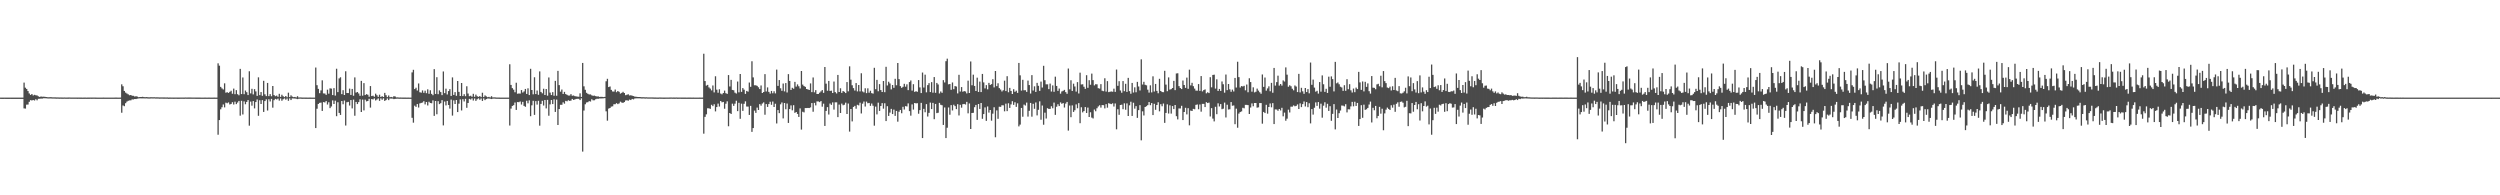 <?xml version="1.0" encoding="UTF-8"?>
<svg xmlns="http://www.w3.org/2000/svg" width="1920" height="150">
  <path d="M0 74.953h1v1.000H0zM1 74.964h1v1.000H1zM2 74.965h1v1.000H2zM3 74.955h1v1.000H3zM4 74.964h1v1.000H4zM5 74.962h1v1.000H5zM6 74.960h1v1.000H6zM7 74.956h1v1.000H7zM8 74.958h1v1.000H8zM9 74.962h1v1.000H9zM10 74.961h1v1.000H10zM11 74.963h1v1.000H11zM12 74.960h1v1.000H12zM13 74.962h1v1.000H13zM14 74.957h1v1.000H14zM15 74.961h1v1.000H15zM16 74.964h1v1.000H16zM17 74.964h1v1.000H17zM18 63.416h1v19.858H18zM19 67.349h1v16.046H19zM20 68.308h1v12.101H20zM21 69.927h1v10.361H21zM22 71.762h1v6.411H22zM23 72.920h1v3.971H23zM24 72.191h1v4.970H24zM25 73.318h1v3.504H25zM26 72.814h1v4.376H26zM27 73.143h1v3.093H27zM28 73.339h1v3.696H28zM29 73.981h1v1.894H29zM30 74.452h1v1.397H30zM31 74.067h1v1.654H31zM32 74.304h1v1.446H32zM33 74.231h1v1.244H33zM34 74.345h1v1.137H34zM35 74.475h1v1.045H35zM36 74.639h1v1.000H36zM37 74.677h1v1.000H37zM38 74.620h1v1.000H38zM39 74.674h1v1.000H39zM40 74.732h1v1.000H40zM41 74.739h1v1.000H41zM42 74.764h1v1.000H42zM43 74.811h1v1.000H43zM44 74.791h1v1.000H44zM45 74.857h1v1.000H45zM46 74.848h1v1.000H46zM47 74.868h1v1.000H47zM48 74.891h1v1.000H48zM49 74.852h1v1.000H49zM50 74.891h1v1.000H50zM51 74.879h1v1.000H51zM52 74.867h1v1.000H52zM53 74.841h1v1.000H53zM54 74.879h1v1.000H54zM55 74.896h1v1.000H55zM56 74.900h1v1.000H56zM57 74.888h1v1.000H57zM58 74.893h1v1.000H58zM59 74.915h1v1.000H59zM60 74.903h1v1.000H60zM61 74.915h1v1.000H61zM62 74.914h1v1.000H62zM63 74.935h1v1.000H63zM64 74.910h1v1.000H64zM65 74.905h1v1.000H65zM66 74.940h1v1.000H66zM67 74.912h1v1.000H67zM68 74.915h1v1.000H68zM69 74.901h1v1.000H69zM70 74.921h1v1.000H70zM71 74.900h1v1.000H71zM72 74.899h1v1.000H72zM73 74.932h1v1.000H73zM74 74.935h1v1.000H74zM75 74.939h1v1.000H75zM76 74.933h1v1.000H76zM77 74.945h1v1.000H77zM78 74.946h1v1.000H78zM79 74.927h1v1.000H79zM80 74.937h1v1.000H80zM81 74.944h1v1.000H81zM82 74.940h1v1.000H82zM83 74.937h1v1.000H83zM84 74.941h1v1.000H84zM85 74.933h1v1.000H85zM86 74.937h1v1.000H86zM87 74.938h1v1.000H87zM88 74.929h1v1.000H88zM89 74.927h1v1.000H89zM90 74.938h1v1.000H90zM91 74.935h1v1.000H91zM92 74.928h1v1.000H92zM93 64.780h1v21.806H93zM94 66.240h1v14.735H94zM95 69.853h1v11.725H95zM96 71.106h1v8.165H96zM97 71.844h1v6.175H97zM98 72.457h1v4.940H98zM99 73.175h1v3.948H99zM100 72.937h1v4.110H100zM101 73.531h1v2.806H101zM102 73.557h1v2.813H102zM103 74.162h1v1.888H103zM104 73.883h1v2.189H104zM105 74.212h1v1.570H105zM106 74.635h1v1.000H106zM107 74.506h1v1.000H107zM108 74.492h1v1.091H108zM109 74.329h1v1.250H109zM110 74.567h1v1.000H110zM111 74.643h1v1.000H111zM112 74.559h1v1.000H112zM113 74.672h1v1.000H113zM114 74.737h1v1.000H114zM115 74.651h1v1.000H115zM116 74.639h1v1.000H116zM117 74.677h1v1.000H117zM118 74.631h1v1.000H118zM119 74.727h1v1.000H119zM120 74.718h1v1.000H120zM121 74.733h1v1.000H121zM122 74.811h1v1.000H122zM123 74.781h1v1.000H123zM124 74.796h1v1.000H124zM125 74.825h1v1.000H125zM126 74.803h1v1.000H126zM127 74.841h1v1.000H127zM128 74.814h1v1.000H128zM129 74.913h1v1.000H129zM130 74.878h1v1.000H130zM131 74.880h1v1.000H131zM132 74.903h1v1.000H132zM133 74.907h1v1.000H133zM134 74.897h1v1.000H134zM135 74.902h1v1.000H135zM136 74.916h1v1.000H136zM137 74.924h1v1.000H137zM138 74.882h1v1.000H138zM139 74.893h1v1.000H139zM140 74.902h1v1.000H140zM141 74.905h1v1.000H141zM142 74.846h1v1.000H142zM143 74.888h1v1.000H143zM144 74.871h1v1.000H144zM145 74.874h1v1.000H145zM146 74.858h1v1.000H146zM147 74.889h1v1.000H147zM148 74.903h1v1.000H148zM149 74.886h1v1.000H149zM150 74.909h1v1.000H150zM151 74.928h1v1.000H151zM152 74.921h1v1.000H152zM153 74.912h1v1.000H153zM154 74.933h1v1.000H154zM155 74.940h1v1.000H155zM156 74.934h1v1.000H156zM157 74.916h1v1.000H157zM158 74.949h1v1.000H158zM159 74.934h1v1.000H159zM160 74.929h1v1.000H160zM161 74.938h1v1.000H161zM162 74.939h1v1.000H162zM163 74.944h1v1.000H163zM164 74.932h1v1.000H164zM165 74.942h1v1.000H165zM166 74.941h1v1.000H166zM167 48.630h1v54.857H167zM168 50.421h1v41.790H168zM169 66.690h1v17.299H169zM170 67.886h1v14.482H170zM171 68.688h1v11.553H171zM172 63.995h1v18.484H172zM173 71.173h1v7.665H173zM174 70.828h1v8.463H174zM175 71.356h1v7.304H175zM176 70.517h1v9.711H176zM177 69.699h1v10.137H177zM178 71.979h1v6.529H178zM179 68.068h1v12.211H179zM180 72.364h1v5.740H180zM181 69.217h1v10.751H181zM182 72.362h1v6.361H182zM183 73.184h1v4.351H183zM184 52.868h1v35.965H184zM185 72.240h1v5.150H185zM186 59.507h1v28.402H186zM187 72.370h1v5.516H187zM188 69.554h1v10.514H188zM189 70.816h1v7.485H189zM190 73.005h1v3.847H190zM191 54.709h1v41.806H191zM192 71.707h1v6.327H192zM193 68.183h1v12.959H193zM194 72.519h1v5.076H194zM195 68.443h1v14.809H195zM196 70.192h1v8.213H196zM197 73.617h1v2.796H197zM198 59.368h1v29.582H198zM199 73.065h1v3.947H199zM200 70.687h1v9.182H200zM201 73.556h1v3.328H201zM202 62.071h1v23.916H202zM203 72.424h1v5.185H203zM204 73.811h1v2.460H204zM205 63.714h1v21.150H205zM206 73.818h1v2.416H206zM207 72.312h1v5.634H207zM208 73.956h1v1.974H208zM209 66.045h1v16.630H209zM210 73.034h1v3.942H210zM211 73.877h1v2.054H211zM212 73.441h1v2.964H212zM213 74.353h1v1.353H213zM214 72.031h1v5.225H214zM215 74.407h1v1.213H215zM216 72.768h1v4.591H216zM217 73.955h1v2.268H217zM218 74.576h1v1.000H218zM219 73.736h1v2.809H219zM220 74.692h1v1.000H220zM221 71.156h1v6.273H221zM222 74.532h1v1.031H222zM223 73.196h1v3.644H223zM224 74.209h1v1.381H224zM225 74.623h1v1.000H225zM226 74.451h1v1.249H226zM227 74.823h1v1.000H227zM228 73.891h1v2.241H228zM229 74.828h1v1.000H229zM230 74.797h1v1.000H230zM231 74.861h1v1.000H231zM232 74.907h1v1.000H232zM233 74.880h1v1.000H233zM234 74.921h1v1.000H234zM235 74.922h1v1.000H235zM236 74.933h1v1.000H236zM237 74.925h1v1.000H237zM238 74.909h1v1.000H238zM239 74.935h1v1.000H239zM240 74.939h1v1.000H240zM241 74.940h1v1.000H241zM242 51.870h1v46.503H242zM243 65.424h1v18.067H243zM244 68.270h1v11.549H244zM245 71.568h1v7.409H245zM246 69.433h1v9.341H246zM247 61.683h1v23.504H247zM248 71.752h1v6.628H248zM249 71.817h1v6.870H249zM250 72.874h1v4.769H250zM251 68.866h1v11.419H251zM252 71.914h1v6.611H252zM253 67.850h1v15.194H253zM254 68.057h1v13.702H254zM255 73.012h1v4.101H255zM256 67.684h1v12.193H256zM257 73.401h1v3.911H257zM258 52.782h1v36.451H258zM259 70.766h1v7.770H259zM260 60.228h1v26.504H260zM261 59.350h1v28.923H261zM262 72.307h1v5.286H262zM263 69.256h1v10.799H263zM264 72.966h1v4.246H264zM265 54.713h1v41.708H265zM266 71.400h1v7.119H266zM267 71.492h1v6.748H267zM268 68.066h1v12.987H268zM269 72.884h1v3.967H269zM270 68.323h1v14.952H270zM271 73.502h1v2.985H271zM272 59.457h1v29.446H272zM273 71.100h1v7.201H273zM274 70.680h1v9.247H274zM275 71.766h1v6.678H275zM276 73.587h1v2.694H276zM277 62.116h1v23.902H277zM278 73.477h1v3.001H278zM279 63.862h1v20.917H279zM280 73.021h1v3.508H280zM281 72.306h1v5.565H281zM282 72.738h1v4.816H282zM283 74.279h1v1.593H283zM284 66.088h1v16.552H284zM285 73.774h1v2.301H285zM286 73.465h1v2.908H286zM287 74.288h1v1.281H287zM288 71.960h1v5.186H288zM289 73.179h1v3.284H289zM290 74.414h1v1.179H290zM291 72.705h1v4.741H291zM292 74.426h1v1.158H292zM293 73.863h1v2.744H293zM294 74.510h1v1.000H294zM295 71.301h1v6.208H295zM296 73.131h1v3.729H296zM297 74.619h1v1.000H297zM298 73.336h1v3.551H298zM299 74.649h1v1.000H299zM300 74.444h1v1.267H300zM301 74.748h1v1.000H301zM302 73.874h1v2.282H302zM303 74.076h1v1.873H303zM304 74.826h1v1.000H304zM305 74.757h1v1.000H305zM306 74.889h1v1.000H306zM307 74.870h1v1.000H307zM308 74.900h1v1.000H308zM309 74.915h1v1.000H309zM310 74.921h1v1.000H310zM311 74.930h1v1.000H311zM312 74.933h1v1.000H312zM313 74.932h1v1.000H313zM314 74.943h1v1.000H314zM315 74.945h1v1.000H315zM316 55.588h1v34.907H316zM317 53.619h1v40.569H317zM318 68.403h1v12.736H318zM319 67.361h1v14.690H319zM320 69.524h1v10.395H320zM321 64.108h1v18.493H321zM322 70.872h1v8.559H322zM323 71.186h1v7.879H323zM324 69.443h1v9.311H324zM325 71.285h1v6.442H325zM326 69.657h1v10.502H326zM327 71.557h1v6.764H327zM328 68.609h1v12.402H328zM329 72.018h1v6.118H329zM330 69.349h1v9.768H330zM331 72.080h1v7.203H331zM332 73.129h1v3.995H332zM333 53.119h1v35.874H333zM334 72.163h1v5.427H334zM335 59.297h1v28.442H335zM336 72.344h1v5.368H336zM337 69.451h1v10.513H337zM338 70.690h1v8.589H338zM339 73.084h1v3.840H339zM340 54.878h1v41.447H340zM341 71.503h1v6.471H341zM342 68.080h1v12.875H342zM343 72.543h1v4.974H343zM344 69.922h1v10.695H344zM345 68.448h1v14.973H345zM346 73.669h1v2.828H346zM347 59.432h1v29.373H347zM348 72.917h1v4.177H348zM349 70.752h1v9.138H349zM350 73.587h1v3.188H350zM351 62.211h1v23.862H351zM352 70.534h1v9.098H352zM353 73.717h1v2.635H353zM354 63.728h1v21.121H354zM355 73.759h1v2.427H355zM356 72.347h1v5.585H356zM357 73.890h1v1.986H357zM358 66.228h1v16.550H358zM359 71.839h1v7.241H359zM360 73.882h1v2.033H360zM361 73.528h1v2.940H361zM362 74.306h1v1.275H362zM363 72.015h1v5.204H363zM364 74.352h1v1.294H364zM365 72.636h1v4.853H365zM366 73.929h1v2.321H366zM367 74.382h1v1.118H367zM368 73.762h1v2.821H368zM369 74.610h1v1.000H369zM370 71.243h1v6.250H370zM371 74.542h1v1.031H371zM372 73.283h1v3.636H372zM373 74.037h1v2.027H373zM374 74.666h1v1.000H374zM375 74.400h1v1.293H375zM376 74.822h1v1.000H376zM377 73.861h1v2.238H377zM378 74.798h1v1.000H378zM379 74.742h1v1.000H379zM380 74.820h1v1.000H380zM381 74.891h1v1.000H381zM382 74.894h1v1.000H382zM383 74.920h1v1.000H383zM384 74.938h1v1.000H384zM385 74.942h1v1.000H385zM386 74.937h1v1.000H386zM387 74.944h1v1.000H387zM388 74.935h1v1.000H388zM389 74.934h1v1.000H389zM390 74.940h1v1.000H390zM391 49.375h1v47.045H391zM392 65.242h1v18.179H392zM393 67.675h1v13.680H393zM394 68.851h1v11.947H394zM395 70.876h1v7.881H395zM396 63.531h1v20.895H396zM397 71.972h1v6.406H397zM398 71.802h1v6.680H398zM399 71.873h1v6.046H399zM400 69.177h1v11.096H400zM401 71.086h1v7.137H401zM402 70.213h1v11.119H402zM403 68.288h1v13.743H403zM404 72.148h1v5.209H404zM405 67.853h1v11.523H405zM406 73.013h1v4.024H406zM407 52.842h1v36.376H407zM408 69.099h1v11.813H408zM409 72.444h1v4.948H409zM410 59.348h1v28.864H410zM411 72.245h1v5.412H411zM412 69.524h1v10.785H412zM413 72.820h1v4.571H413zM414 54.853h1v41.683H414zM415 70.583h1v9.240H415zM416 71.674h1v5.739H416zM417 68.130h1v12.923H417zM418 72.957h1v3.866H418zM419 68.352h1v14.894H419zM420 73.479h1v3.210H420zM421 59.470h1v29.402H421zM422 71.138h1v9.049H422zM423 73.024h1v3.786H423zM424 70.756h1v9.175H424zM425 73.508h1v2.793H425zM426 62.084h1v23.900H426zM427 73.508h1v2.981H427zM428 54.450h1v41.543H428zM429 65.404h1v18.367H429zM430 70.383h1v10.109H430zM431 68.776h1v11.695H431zM432 72.154h1v6.463H432zM433 70.566h1v9.054H433zM434 72.263h1v5.221H434zM435 72.830h1v5.015H435zM436 73.370h1v3.637H436zM437 73.356h1v4.088H437zM438 72.297h1v4.984H438zM439 73.533h1v2.435H439zM440 73.334h1v3.401H440zM441 73.839h1v2.552H441zM442 74.020h1v1.983H442zM443 74.195h1v1.663H443zM444 74.294h1v1.568H444zM445 71.670h1v5.184H445zM446 74.449h1v1.090H446zM447 48.328h1v68.125H447zM448 66.307h1v18.588H448zM449 68.983h1v11.114H449zM450 71.270h1v7.403H450zM451 72.029h1v6.475H451zM452 72.560h1v5.088H452zM453 72.486h1v5.498H453zM454 73.202h1v3.057H454zM455 73.581h1v3.470H455zM456 73.411h1v3.577H456zM457 73.833h1v2.427H457zM458 74.069h1v1.780H458zM459 74.051h1v1.829H459zM460 74.424h1v1.178H460zM461 74.346h1v1.271H461zM462 74.414h1v1.153H462zM463 74.539h1v1.000H463zM464 74.376h1v1.006H464zM465 62.406h1v23.099H465zM466 60.507h1v32.153H466zM467 66.844h1v16.543H467zM468 66.405h1v16.562H468zM469 69.001h1v12.874H469zM470 70.245h1v11.440H470zM471 70.331h1v9.753H471zM472 68.738h1v11.273H472zM473 70.818h1v8.392H473zM474 69.893h1v10.086H474zM475 70.511h1v8.881H475zM476 71.872h1v6.225H476zM477 71.299h1v7.444H477zM478 70.483h1v8.580H478zM479 71.399h1v6.979H479zM480 73.119h1v4.020H480zM481 72.759h1v4.248H481zM482 72.421h1v4.932H482zM483 73.330h1v3.186H483zM484 73.160h1v3.691H484zM485 73.467h1v2.499H485zM486 73.770h1v2.593H486zM487 74.211h1v1.469H487zM488 74.273h1v1.256H488zM489 74.440h1v1.105H489zM490 74.508h1v1.000H490zM491 74.512h1v1.000H491zM492 74.663h1v1.000H492zM493 74.650h1v1.000H493zM494 74.631h1v1.000H494zM495 74.760h1v1.000H495zM496 74.687h1v1.000H496zM497 74.788h1v1.000H497zM498 74.780h1v1.000H498zM499 74.793h1v1.000H499zM500 74.797h1v1.000H500zM501 74.827h1v1.000H501zM502 74.866h1v1.000H502zM503 74.867h1v1.000H503zM504 74.898h1v1.000H504zM505 74.923h1v1.000H505zM506 74.853h1v1.000H506zM507 74.874h1v1.000H507zM508 74.881h1v1.000H508zM509 74.910h1v1.000H509zM510 74.914h1v1.000H510zM511 74.879h1v1.000H511zM512 74.891h1v1.000H512zM513 74.897h1v1.000H513zM514 74.867h1v1.000H514zM515 74.846h1v1.000H515zM516 74.887h1v1.000H516zM517 74.861h1v1.000H517zM518 74.905h1v1.000H518zM519 74.846h1v1.000H519zM520 74.914h1v1.000H520zM521 74.895h1v1.000H521zM522 74.904h1v1.000H522zM523 74.917h1v1.000H523zM524 74.908h1v1.000H524zM525 74.927h1v1.000H525zM526 74.917h1v1.000H526zM527 74.936h1v1.000H527zM528 74.923h1v1.000H528zM529 74.925h1v1.000H529zM530 74.925h1v1.000H530zM531 74.939h1v1.000H531zM532 74.914h1v1.000H532zM533 74.934h1v1.000H533zM534 74.934h1v1.000H534zM535 74.943h1v1.000H535zM536 74.947h1v1.000H536zM537 74.930h1v1.000H537zM538 74.949h1v1.000H538zM539 74.932h1v1.000H539zM540 41.271h1v61.383H540zM541 62.269h1v27.461H541zM542 65.767h1v22.028H542zM543 65.182h1v17.959H543zM544 67.125h1v16.065H544zM545 68.038h1v15.548H545zM546 69.416h1v11.047H546zM547 65.644h1v15.864H547zM548 70.961h1v9.097H548zM549 58.568h1v26.971H549zM550 68.882h1v13.340H550zM551 71.241h1v8.345H551zM552 68.571h1v13.224H552zM553 71.836h1v5.718H553zM554 72.471h1v6.108H554zM555 71.445h1v6.824H555zM556 69.577h1v13.931H556zM557 71.555h1v8.119H557zM558 72.100h1v5.717H558zM559 57.654h1v39.325H559zM560 66.425h1v20.381H560zM561 61.337h1v26.211H561zM562 69.073h1v10.565H562zM563 69.313h1v12.004H563zM564 71.155h1v8.481H564zM565 71.836h1v5.525H565zM566 62.643h1v22.714H566zM567 70.910h1v8.030H567zM568 56.819h1v34.409H568zM569 70.569h1v9.037H569zM570 67.629h1v17.506H570zM571 68.859h1v10.870H571zM572 72.095h1v5.703H572zM573 69.815h1v12.003H573zM574 70.416h1v11.456H574zM575 63.383h1v24.883H575zM576 66.678h1v14.604H576zM577 47.034h1v54.216H577zM578 59.447h1v38.897H578zM579 65.493h1v19.454H579zM580 65.507h1v21.164H580zM581 65.940h1v16.681H581zM582 67.005h1v17.472H582zM583 68.398h1v11.596H583zM584 65.662h1v15.511H584zM585 71.425h1v8.073H585zM586 70.659h1v8.005H586zM587 56.911h1v31.191H587zM588 70.240h1v9.677H588zM589 67.135h1v14.998H589zM590 70.550h1v9.382H590zM591 71.886h1v6.244H591zM592 69.861h1v10.649H592zM593 71.637h1v6.361H593zM594 70.092h1v12.076H594zM595 71.732h1v7.942H595zM596 53.456h1v41.363H596zM597 65.935h1v18.596H597zM598 61.499h1v25.412H598zM599 67.802h1v12.307H599zM600 69.729h1v8.987H600zM601 64.150h1v26.776H601zM602 70.189h1v8.921H602zM603 63.787h1v20.154H603zM604 70.992h1v8.508H604zM605 56.919h1v37.472H605zM606 62.180h1v21.597H606zM607 69.077h1v11.857H607zM608 67.441h1v17.300H608zM609 68.135h1v12.667H609zM610 62.884h1v23.812H610zM611 66.529h1v19.471H611zM612 64.830h1v22.654H612zM613 66.231h1v23.563H613zM614 67.928h1v15.324H614zM615 54.528h1v45.010H615zM616 64.989h1v20.829H616zM617 66.114h1v20.225H617zM618 66.733h1v16.247H618zM619 68.335h1v14.653H619zM620 68.667h1v14.219H620zM621 69.112h1v13.896H621zM622 64.046h1v18.417H622zM623 70.779h1v8.353H623zM624 59.508h1v26.291H624zM625 70.915h1v8.074H625zM626 69.228h1v11.720H626zM627 72.189h1v5.705H627zM628 72.134h1v5.797H628zM629 71.190h1v7.247H629zM630 70.199h1v7.417H630zM631 69.195h1v12.721H631zM632 71.317h1v8.316H632zM633 51.455h1v45.260H633zM634 64.259h1v20.943H634zM635 69.692h1v12.589H635zM636 62.173h1v25.780H636zM637 69.836h1v9.651H637zM638 69.648h1v10.901H638zM639 71.434h1v7.196H639zM640 62.643h1v21.555H640zM641 70.751h1v7.828H641zM642 71.779h1v6.816H642zM643 57.527h1v32.413H643zM644 70.639h1v9.705H644zM645 67.785h1v18.995H645zM646 71.345h1v8.219H646zM647 69.863h1v10.963H647zM648 70.524h1v9.921H648zM649 71.468h1v7.391H649zM650 63.019h1v24.521H650zM651 70.165h1v9.334H651zM652 50.966h1v50.099H652zM653 61.165h1v22.572H653zM654 65.497h1v27.715H654zM655 67.671h1v14.448H655zM656 69.523h1v11.785H656zM657 63.809h1v19.708H657zM658 70.194h1v10.313H658zM659 65.282h1v15.676H659zM660 70.178h1v8.668H660zM661 56.270h1v30.861H661zM662 70.221h1v9.419H662zM663 70.976h1v6.990H663zM664 67.764h1v14.039H664zM665 71.541h1v6.480H665zM666 67.816h1v11.494H666zM667 71.144h1v7.900H667zM668 69.664h1v11.654H668zM669 71.543h1v7.993H669zM670 71.874h1v9.310H670zM671 52.095h1v44.424H671zM672 68.504h1v13.352H672zM673 61.315h1v26.547H673zM674 70.117h1v8.745H674zM675 64.592h1v20.586H675zM676 69.164h1v12.223H676zM677 70.676h1v8.542H677zM678 62.196h1v21.259H678zM679 70.788h1v8.514H679zM680 51.283h1v41.685H680zM681 65.613h1v15.939H681zM682 62.766h1v26.256H682zM683 64.115h1v22.352H683zM684 68.669h1v14.945H684zM685 65.288h1v22.332H685zM686 67.451h1v16.735H686zM687 60.544h1v28.435H687zM688 65.509h1v19.670H688zM689 48.396h1v45.046H689zM690 60.794h1v24.994H690zM691 66.156h1v18.288H691zM692 67.472h1v19.520H692zM693 66.679h1v15.348H693zM694 64.383h1v19.759H694zM695 66.571h1v14.952H695zM696 64.773h1v16.991H696zM697 69.206h1v10.228H697zM698 63.048h1v22.314H698zM699 61.809h1v27.015H699zM700 69.576h1v10.594H700zM701 64.684h1v19.479H701zM702 70.558h1v8.538H702zM703 70.022h1v9.373H703zM704 70.511h1v8.752H704zM705 61.496h1v25.838H705zM706 67.115h1v17.491H706zM707 71.457h1v7.557H707zM708 55.706h1v50.345H708zM709 67.224h1v16.366H709zM710 57.361h1v28.836H710zM711 70.933h1v9.053H711zM712 65.405h1v24.094H712zM713 63.832h1v22.845H713zM714 70.688h1v8.131H714zM715 63.083h1v20.699H715zM716 71.177h1v7.811H716zM717 59.203h1v32.355H717zM718 71.260h1v8.559H718zM719 63.700h1v23.195H719zM720 64.883h1v21.697H720zM721 71.794h1v7.197H721zM722 70.241h1v10.220H722zM723 71.270h1v9.569H723zM724 61.526h1v34.421H724zM725 63.351h1v19.201H725zM726 46.993h1v59.033H726zM727 45.060h1v53.056H727zM728 64.777h1v17.760H728zM729 64.535h1v23.562H729zM730 68.951h1v11.771H730zM731 63.323h1v21.520H731zM732 68.524h1v11.930H732zM733 66.096h1v15.414H733zM734 66.462h1v17.359H734zM735 71.741h1v8.292H735zM736 57.452h1v31.248H736zM737 70.283h1v10.224H737zM738 66.866h1v15.821H738zM739 70.453h1v9.585H739zM740 69.951h1v9.857H740zM741 70.242h1v10.062H741zM742 71.748h1v6.464H742zM743 61.938h1v25.094H743zM744 71.410h1v8.069H744zM745 47.228h1v51.848H745zM746 65.460h1v21.329H746zM747 57.363h1v29.277H747zM748 65.993h1v16.315H748zM749 69.902h1v10.682H749zM750 59.654h1v32.413H750zM751 70.623h1v9.274H751zM752 62.676h1v20.983H752zM753 70.705h1v8.407H753zM754 56.756h1v34.464H754zM755 63.288h1v24.333H755zM756 67.884h1v14.615H756zM757 65.370h1v27.464H757zM758 68.625h1v13.141H758zM759 63.638h1v22.862H759zM760 65.229h1v19.265H760zM761 64.604h1v28.054H761zM762 60.826h1v26.481H762zM763 67.104h1v15.301H763zM764 54.551h1v50.880H764zM765 66.145h1v18.644H765zM766 63.930h1v27.314H766zM767 67.693h1v14.263H767zM768 68.759h1v13.291H768zM769 70.257h1v10.584H769zM770 69.313h1v11.607H770zM771 61.957h1v23.530H771zM772 69.964h1v9.676H772zM773 58.512h1v26.819H773zM774 70.870h1v8.440H774zM775 67.507h1v15.393H775zM776 69.838h1v10.341H776zM777 72.200h1v5.497H777zM778 68.517h1v12.024H778zM779 70.488h1v8.032H779zM780 69.621h1v12.462H780zM781 71.318h1v8.035H781zM782 48.345h1v48.722H782zM783 57.862h1v37.829H783zM784 69.596h1v13.318H784zM785 61.278h1v28.355H785zM786 69.299h1v11.039H786zM787 69.275h1v11.793H787zM788 70.534h1v8.283H788zM789 61.885h1v27.686H789zM790 65.317h1v19.766H790zM791 71.847h1v7.203H791zM792 57.682h1v31.912H792zM793 69.553h1v10.145H793zM794 66.297h1v17.280H794zM795 70.630h1v8.085H795zM796 63.663h1v24.943H796zM797 65.897h1v18.432H797zM798 69.797h1v8.005H798zM799 62.670h1v29.303H799zM800 67.243h1v13.823H800zM801 50.543h1v45.262H801zM802 61.618h1v24.887H802zM803 64.746h1v26.261H803zM804 64.752h1v18.323H804zM805 68.436h1v15.202H805zM806 64.213h1v19.405H806zM807 70.310h1v11.316H807zM808 65.586h1v17.567H808zM809 70.483h1v8.326H809zM810 58.903h1v29.329H810zM811 65.993h1v15.999H811zM812 69.775h1v10.295H812zM813 68.006h1v13.437H813zM814 71.946h1v6.684H814zM815 70.263h1v9.436H815zM816 69.729h1v9.421H816zM817 69.008h1v13.572H817zM818 70.742h1v8.840H818zM819 72.042h1v6.239H819zM820 52.651h1v47.661H820zM821 68.586h1v12.466H821zM822 61.657h1v28.371H822zM823 69.822h1v11.143H823zM824 64.281h1v21.697H824zM825 66.400h1v18.299H825zM826 70.330h1v9.829H826zM827 63.093h1v20.063H827zM828 71.765h1v7.462H828zM829 55.814h1v38.796H829zM830 64.853h1v17.533H830zM831 64.712h1v21.597H831zM832 66.587h1v18.724H832zM833 68.256h1v13.966H833zM834 57.752h1v29.021H834zM835 67.421h1v15.224H835zM836 61.576h1v28.280H836zM837 65.096h1v21.121H837zM838 56.508h1v33.811H838zM839 61.532h1v29.431H839zM840 65.588h1v18.547H840zM841 64.669h1v20.792H841zM842 64.748h1v18.412H842zM843 67.716h1v14.074H843zM844 68.057h1v12.785H844zM845 64.605h1v18.056H845zM846 69.693h1v10.975H846zM847 70.037h1v10.764H847zM848 60.127h1v23.111H848zM849 70.330h1v9.644H849zM850 62.310h1v20.379H850zM851 70.755h1v8.502H851zM852 70.453h1v9.224H852zM853 70.240h1v9.719H853zM854 70.463h1v8.874H854zM855 68.077h1v13.718H855zM856 70.571h1v8.879H856zM857 53.428h1v45.902H857zM858 65.903h1v18.037H858zM859 62.366h1v25.808H859zM860 69.461h1v11.174H860zM861 71.230h1v9.159H861zM862 62.243h1v21.614H862zM863 70.039h1v9.314H863zM864 64.361h1v19.918H864zM865 70.605h1v8.816H865zM866 59.783h1v29.308H866zM867 69.967h1v10.927H867zM868 71.987h1v6.130H868zM869 63.679h1v25.341H869zM870 71.051h1v7.840H870zM871 67.086h1v16.358H871zM872 70.851h1v10.636H872zM873 62.876h1v27.646H873zM874 66.428h1v18.163H874zM875 69.491h1v11.276H875zM876 45.573h1v62.187H876zM877 64.934h1v20.550H877zM878 62.829h1v25.850H878zM879 65.109h1v17.090H879zM880 65.533h1v16.054H880zM881 68.845h1v11.903H881zM882 71.093h1v7.308H882zM883 65.536h1v15.270H883zM884 70.972h1v8.181H884zM885 58.632h1v29.763H885zM886 70.288h1v9.440H886zM887 64.438h1v19.877H887zM888 69.792h1v10.860H888zM889 71.608h1v6.912H889zM890 60.499h1v24.986H890zM891 69.884h1v10.153H891zM892 70.707h1v10.917H892zM893 70.799h1v8.727H893zM894 54.386h1v39.995H894zM895 64.991h1v21.760H895zM896 70.043h1v10.079H896zM897 59.418h1v27.785H897zM898 68.796h1v12.094H898zM899 68.447h1v18.813H899zM900 67.604h1v13.840H900zM901 62.081h1v21.689H901zM902 69.225h1v11.405H902zM903 56.446h1v32.810H903zM904 56.292h1v35.411H904zM905 66.152h1v17.143H905zM906 67.611h1v15.699H906zM907 68.408h1v12.824H907zM908 61.848h1v30.385H908zM909 65.291h1v20.734H909zM910 67.468h1v15.331H910zM911 59.605h1v28.231H911zM912 68.217h1v14.867H912zM913 53.493h1v42.782H913zM914 65.591h1v19.364H914zM915 63.615h1v21.625H915zM916 66.197h1v17.431H916zM917 68.054h1v15.885H917zM918 69.581h1v10.970H918zM919 69.622h1v10.586H919zM920 64.540h1v19.387H920zM921 69.807h1v10.431H921zM922 58.424h1v27.327H922zM923 70.202h1v9.546H923zM924 69.170h1v10.598H924zM925 68.639h1v13.585H925zM926 71.678h1v6.795H926zM927 70.883h1v8.252H927zM928 71.481h1v7.295H928zM929 59.280h1v30.144H929zM930 67.070h1v15.968H930zM931 57.541h1v33.520H931zM932 57.364h1v35.896H932zM933 68.029h1v14.015H933zM934 60.939h1v26.765H934zM935 69.836h1v9.509H935zM936 68.287h1v13.495H936zM937 69.856h1v10.045H937zM938 62.585h1v21.280H938zM939 64.737h1v18.723H939zM940 71.157h1v7.643H940zM941 57.230h1v32.977H941zM942 69.221h1v11.214H942zM943 64.524h1v19.571H943zM944 68.611h1v15.330H944zM945 70.491h1v7.911H945zM946 68.829h1v12.395H946zM947 70.249h1v10.762H947zM948 59.837h1v35.566H948zM949 67.250h1v16.190H949zM950 47.420h1v50.704H950zM951 59.244h1v27.996H951zM952 67.239h1v18.851H952zM953 66.074h1v19.479H953zM954 66.391h1v16.375H954zM955 65.915h1v17.308H955zM956 69.389h1v11.144H956zM957 64.915h1v15.603H957zM958 70.871h1v9.863H958zM959 60.091h1v27.464H959zM960 63.040h1v19.529H960zM961 70.378h1v9.058H961zM962 67.052h1v14.536H962zM963 70.973h1v8.142H963zM964 70.452h1v8.676H964zM965 68.043h1v14.660H965zM966 69.594h1v12.824H966zM967 70.884h1v8.279H967zM968 71.964h1v7.214H968zM969 57.196h1v37.779H969zM970 66.690h1v19.288H970zM971 59.554h1v27.294H971zM972 69.632h1v10.878H972zM973 67.910h1v19.394H973zM974 66.305h1v15.863H974zM975 70.094h1v9.387H975zM976 63.633h1v18.783H976zM977 71.231h1v7.956H977zM978 52.198h1v43.061H978zM979 65.763h1v18.238H979zM980 63.059h1v21.051H980zM981 58.095h1v27.009H981zM982 65.728h1v18.008H982zM983 64.492h1v20.349H983zM984 65.753h1v17.054H984zM985 61.725h1v27.595H985zM986 62.641h1v23.817H986zM987 51.769h1v40.951H987zM988 57.357h1v33.786H988zM989 66.611h1v17.615H989zM990 65.489h1v20.906H990zM991 66.256h1v15.670H991zM992 68.133h1v13.796H992zM993 69.351h1v11.578H993zM994 65.613h1v15.998H994zM995 66.451h1v14.830H995zM996 70.701h1v9.458H996zM997 56.731h1v27.005H997zM998 70.970h1v8.417H998zM999 67.411h1v14.845H999zM1000 70.125h1v9.853H1000zM1001 72.051h1v5.884H1001zM1002 67.608h1v14.143H1002zM1003 70.711h1v7.676H1003zM1004 68.436h1v13.913H1004zM1005 71.686h1v7.611H1005zM1006 48.027h1v46.764H1006zM1007 65.128h1v18.657H1007zM1008 61.139h1v26.886H1008zM1009 67.300h1v15.452H1009zM1010 70.387h1v8.236H1010zM1011 69.735h1v11.566H1011zM1012 71.894h1v6.502H1012zM1013 63.025h1v20.420H1013zM1014 70.385h1v9.218H1014zM1015 57.921h1v32.456H1015zM1016 64.732h1v16.410H1016zM1017 70.571h1v7.954H1017zM1018 68.212h1v14.454H1018zM1019 71.395h1v8.314H1019zM1020 58.898h1v26.320H1020zM1021 66.612h1v14.943H1021zM1022 58.698h1v34.057H1022zM1023 60.781h1v26.668H1023zM1024 70.208h1v9.771H1024zM1025 47.512h1v51.879H1025zM1026 64.016h1v20.092H1026zM1027 63.334h1v27.305H1027zM1028 64.739h1v22.204H1028zM1029 66.594h1v18.315H1029zM1030 67.162h1v13.887H1030zM1031 69.804h1v11.363H1031zM1032 65.450h1v16.257H1032zM1033 69.751h1v10.265H1033zM1034 60.832h1v25.511H1034zM1035 68.481h1v15.414H1035zM1036 64.665h1v19.329H1036zM1037 69.395h1v12.331H1037zM1038 71.072h1v7.160H1038zM1039 68.008h1v13.681H1039zM1040 70.818h1v7.314H1040zM1041 67.286h1v14.053H1041zM1042 68.421h1v10.645H1042zM1043 55.218h1v41.509H1043zM1044 63.270h1v28.178H1044zM1045 69.005h1v11.765H1045zM1046 62.550h1v27.938H1046zM1047 70.177h1v10.211H1047zM1048 62.818h1v21.585H1048zM1049 66.738h1v17.163H1049zM1050 64.070h1v18.819H1050zM1051 70.026h1v10.271H1051zM1052 71.867h1v6.167H1052zM1053 58.408h1v35.639H1053zM1054 67.316h1v15.480H1054zM1055 67.505h1v17.192H1055zM1056 68.561h1v12.813H1056zM1057 64.816h1v26.022H1057zM1058 64.365h1v24.675H1058zM1059 66.238h1v15.823H1059zM1060 58.173h1v29.132H1060zM1061 67.080h1v16.448H1061zM1062 54.595h1v45.473H1062zM1063 62.288h1v24.789H1063zM1064 63.858h1v20.365H1064zM1065 67.229h1v15.398H1065zM1066 67.695h1v15.962H1066zM1067 66.546h1v17.934H1067zM1068 69.470h1v11.377H1068zM1069 66.262h1v16.437H1069zM1070 69.100h1v11.303H1070zM1071 59.824h1v26.027H1071zM1072 69.485h1v10.258H1072zM1073 70.058h1v8.539H1073zM1074 66.143h1v15.850H1074zM1075 71.699h1v6.530H1075zM1076 71.834h1v6.135H1076zM1077 71.217h1v7.677H1077zM1078 70.132h1v12.328H1078zM1079 67.359h1v14.651H1079zM1080 71.727h1v5.706H1080zM1081 58.654h1v38.193H1081zM1082 66.180h1v20.779H1082zM1083 59.504h1v27.600H1083zM1084 70.061h1v9.084H1084zM1085 63.844h1v21.954H1085zM1086 68.646h1v12.007H1086zM1087 71.066h1v7.218H1087zM1088 62.289h1v21.640H1088zM1089 71.565h1v8.450H1089zM1090 57.893h1v34.654H1090zM1091 70.950h1v8.283H1091zM1092 67.141h1v18.381H1092zM1093 70.413h1v11.008H1093zM1094 72.023h1v5.872H1094zM1095 69.262h1v12.626H1095zM1096 70.708h1v10.448H1096zM1097 58.919h1v36.635H1097zM1098 67.650h1v15.725H1098zM1099 49.540h1v53.936H1099zM1100 57.494h1v34.821H1100zM1101 66.869h1v15.922H1101zM1102 66.399h1v21.049H1102zM1103 68.186h1v14.524H1103zM1104 65.477h1v20.298H1104zM1105 69.331h1v11.125H1105zM1106 65.322h1v15.695H1106zM1107 70.598h1v9.335H1107zM1108 69.189h1v10.465H1108zM1109 60.271h1v25.610H1109zM1110 69.963h1v9.284H1110zM1111 64.334h1v21.054H1111zM1112 70.576h1v9.331H1112zM1113 70.695h1v8.542H1113zM1114 70.068h1v9.577H1114zM1115 70.121h1v12.524H1115zM1116 69.541h1v12.967H1116zM1117 72.046h1v7.878H1117zM1118 56.415h1v38.871H1118zM1119 67.461h1v16.862H1119zM1120 61.450h1v28.054H1120zM1121 69.204h1v11.918H1121zM1122 71.405h1v7.362H1122zM1123 65.285h1v21.195H1123zM1124 71.091h1v8.748H1124zM1125 63.054h1v19.951H1125zM1126 71.845h1v6.913H1126zM1127 54.200h1v41.604H1127zM1128 62.060h1v25.285H1128zM1129 66.261h1v17.841H1129zM1130 58.573h1v29.570H1130zM1131 67.019h1v15.305H1131zM1132 62.154h1v25.766H1132zM1133 65.438h1v18.047H1133zM1134 57.024h1v33.897H1134zM1135 60.441h1v27.860H1135zM1136 61.416h1v27.214H1136zM1137 53.866h1v41.316H1137zM1138 63.972h1v26.306H1138zM1139 67.306h1v16.157H1139zM1140 65.844h1v18.220H1140zM1141 65.675h1v17.163H1141zM1142 68.026h1v14.280H1142zM1143 68.238h1v13.916H1143zM1144 69.328h1v11.210H1144zM1145 68.057h1v11.863H1145zM1146 70.128h1v11.123H1146zM1147 71.289h1v7.998H1147zM1148 70.193h1v11.217H1148zM1149 71.728h1v7.204H1149zM1150 71.011h1v7.221H1150zM1151 71.989h1v6.053H1151zM1152 72.330h1v5.318H1152zM1153 70.890h1v8.992H1153zM1154 71.877h1v5.749H1154zM1155 72.629h1v4.723H1155zM1156 72.468h1v4.507H1156zM1157 72.968h1v3.984H1157zM1158 72.974h1v4.382H1158zM1159 73.160h1v3.822H1159zM1160 72.994h1v4.036H1160zM1161 73.621h1v3.102H1161zM1162 73.474h1v3.557H1162zM1163 73.363h1v3.427H1163zM1164 73.631h1v2.545H1164zM1165 71.579h1v5.261H1165zM1166 73.593h1v2.311H1166zM1167 74.108h1v2.034H1167zM1168 74.308h1v1.297H1168zM1169 74.251h1v1.483H1169zM1170 74.630h1v1.000H1170zM1171 74.584h1v1.000H1171zM1172 74.301h1v1.316H1172zM1173 74.694h1v1.000H1173zM1174 74.717h1v1.000H1174zM1175 74.801h1v1.000H1175zM1176 74.829h1v1.000H1176zM1177 74.847h1v1.000H1177zM1178 74.878h1v1.000H1178zM1179 74.847h1v1.000H1179zM1180 74.853h1v1.000H1180zM1181 74.898h1v1.000H1181zM1182 74.909h1v1.000H1182zM1183 74.895h1v1.000H1183zM1184 74.907h1v1.000H1184zM1185 74.893h1v1.000H1185zM1186 74.915h1v1.000H1186zM1187 74.916h1v1.000H1187zM1188 74.930h1v1.000H1188zM1189 74.929h1v1.000H1189zM1190 74.938h1v1.000H1190zM1191 74.937h1v1.000H1191zM1192 74.930h1v1.000H1192zM1193 74.927h1v1.000H1193zM1194 74.922h1v1.000H1194zM1195 74.929h1v1.000H1195zM1196 74.940h1v1.000H1196zM1197 74.925h1v1.000H1197zM1198 74.930h1v1.000H1198zM1199 74.908h1v1.000H1199zM1200 74.940h1v1.000H1200zM1201 74.922h1v1.000H1201zM1202 74.920h1v1.000H1202zM1203 74.912h1v1.000H1203zM1204 74.939h1v1.000H1204zM1205 74.935h1v1.000H1205zM1206 74.927h1v1.000H1206zM1207 74.936h1v1.000H1207zM1208 74.941h1v1.000H1208zM1209 74.941h1v1.000H1209zM1210 74.943h1v1.000H1210zM1211 43.885h1v63.089H1211zM1212 64.981h1v18.418H1212zM1213 63.631h1v24.205H1213zM1214 66.336h1v19.717H1214zM1215 69.217h1v11.561H1215zM1216 61.085h1v24.695H1216zM1217 71.114h1v9.122H1217zM1218 63.219h1v19.890H1218zM1219 70.263h1v8.408H1219zM1220 53.801h1v33.638H1220zM1221 66.542h1v17.830H1221zM1222 71.158h1v8.291H1222zM1223 67.644h1v14.750H1223zM1224 71.940h1v5.366H1224zM1225 69.382h1v10.520H1225zM1226 70.971h1v7.271H1226zM1227 55.605h1v33.144H1227zM1228 68.087h1v15.331H1228zM1229 71.259h1v6.692H1229zM1230 54.595h1v46.427H1230zM1231 68.658h1v10.766H1231zM1232 48.159h1v45.197H1232zM1233 70.403h1v9.980H1233zM1234 58.303h1v37.310H1234zM1235 62.219h1v22.524H1235zM1236 71.914h1v6.328H1236zM1237 58.905h1v30.277H1237zM1238 70.233h1v10.234H1238zM1239 57.830h1v35.312H1239zM1240 70.479h1v10.045H1240zM1241 64.597h1v23.700H1241zM1242 68.311h1v12.532H1242zM1243 72.314h1v5.216H1243zM1244 69.751h1v11.200H1244zM1245 68.948h1v11.913H1245zM1246 62.539h1v24.675H1246zM1247 71.902h1v8.722H1247zM1248 51.507h1v58.459H1248zM1249 50.966h1v47.119H1249zM1250 68.805h1v11.223H1250zM1251 60.305h1v29.168H1251zM1252 67.996h1v12.903H1252zM1253 68.832h1v12.011H1253zM1254 70.943h1v7.762H1254zM1255 63.922h1v19.920H1255zM1256 70.819h1v9.371H1256zM1257 71.299h1v7.240H1257zM1258 53.462h1v34.366H1258zM1259 71.052h1v8.420H1259zM1260 67.434h1v14.116H1260zM1261 72.730h1v4.808H1261zM1262 71.919h1v6.392H1262zM1263 70.709h1v7.200H1263zM1264 72.902h1v4.569H1264zM1265 67.425h1v17.603H1265zM1266 70.780h1v9.606H1266zM1267 59.426h1v35.320H1267zM1268 68.932h1v11.790H1268zM1269 52.567h1v41.849H1269zM1270 67.899h1v12.854H1270zM1271 71.357h1v7.371H1271zM1272 67.081h1v16.912H1272zM1273 72.959h1v5.857H1273zM1274 59.023h1v29.109H1274zM1275 70.112h1v10.461H1275zM1276 56.123h1v35.102H1276zM1277 70.418h1v10.074H1277zM1278 72.416h1v5.540H1278zM1279 68.331h1v15.297H1279zM1280 72.769h1v4.878H1280zM1281 71.811h1v8.351H1281zM1282 68.516h1v12.893H1282zM1283 66.363h1v19.833H1283zM1284 71.418h1v10.199H1284zM1285 72.534h1v5.473H1285zM1286 49.622h1v56.542H1286zM1287 67.366h1v17.521H1287zM1288 66.476h1v20.307H1288zM1289 69.476h1v10.962H1289zM1290 70.175h1v10.645H1290zM1291 71.383h1v9.055H1291zM1292 71.080h1v7.471H1292zM1293 63.645h1v18.419H1293zM1294 70.572h1v7.896H1294zM1295 55.681h1v32.490H1295zM1296 71.587h1v8.087H1296zM1297 67.972h1v13.101H1297zM1298 73.210h1v3.812H1298zM1299 73.042h1v3.940H1299zM1300 71.981h1v5.635H1300zM1301 70.779h1v6.803H1301zM1302 68.212h1v16.515H1302zM1303 69.870h1v10.992H1303zM1304 59.316h1v34.497H1304zM1305 68.925h1v11.645H1305zM1306 71.590h1v8.386H1306zM1307 52.546h1v42.978H1307zM1308 70.973h1v8.709H1308zM1309 67.030h1v16.553H1309zM1310 72.770h1v5.767H1310zM1311 59.488h1v28.745H1311zM1312 70.183h1v10.442H1312zM1313 71.525h1v7.193H1313zM1314 56.405h1v35.062H1314zM1315 70.433h1v9.958H1315zM1316 68.336h1v15.264H1316zM1317 72.966h1v4.818H1317zM1318 71.670h1v8.719H1318zM1319 68.491h1v12.787H1319zM1320 66.304h1v19.831H1320zM1321 67.474h1v16.492H1321zM1322 71.182h1v10.283H1322zM1323 48.854h1v58.523H1323zM1324 64.384h1v19.138H1324zM1325 60.129h1v29.734H1325zM1326 68.897h1v13.313H1326zM1327 68.048h1v10.996H1327zM1328 69.785h1v11.347H1328zM1329 71.096h1v7.941H1329zM1330 64.281h1v19.592H1330zM1331 70.727h1v8.022H1331zM1332 53.633h1v34.525H1332zM1333 71.283h1v8.550H1333zM1334 71.170h1v8.681H1334zM1335 67.168h1v13.728H1335zM1336 72.757h1v4.701H1336zM1337 71.740h1v6.584H1337zM1338 70.586h1v7.081H1338zM1339 67.605h1v16.544H1339zM1340 70.625h1v9.965H1340zM1341 66.941h1v16.814H1341zM1342 59.480h1v34.558H1342zM1343 69.050h1v11.715H1343zM1344 52.317h1v42.916H1344zM1345 71.082h1v8.583H1345zM1346 66.646h1v16.826H1346zM1347 72.930h1v5.883H1347zM1348 61.496h1v21.527H1348zM1349 59.010h1v29.007H1349zM1350 70.156h1v10.556H1350zM1351 56.030h1v35.438H1351zM1352 70.324h1v10.147H1352zM1353 68.379h1v15.203H1353zM1354 72.764h1v4.789H1354zM1355 72.216h1v5.802H1355zM1356 71.882h1v8.394H1356zM1357 68.608h1v12.749H1357zM1358 66.811h1v19.819H1358zM1359 70.940h1v10.313H1359zM1360 51.597h1v52.063H1360zM1361 56.039h1v45.248H1361zM1362 63.855h1v18.440H1362zM1363 67.424h1v17.185H1363zM1364 70.392h1v10.809H1364zM1365 55.042h1v36.100H1365zM1366 63.901h1v21.061H1366zM1367 58.477h1v31.317H1367zM1368 63.762h1v20.102H1368zM1369 62.915h1v19.880H1369zM1370 55.255h1v35.262H1370zM1371 68.648h1v16.550H1371zM1372 67.806h1v12.816H1372zM1373 71.382h1v7.003H1373zM1374 46.676h1v51.328H1374zM1375 59.097h1v34.642H1375zM1376 67.250h1v14.912H1376zM1377 69.303h1v11.544H1377zM1378 70.732h1v9.359H1378zM1379 54.736h1v38.196H1379zM1380 65.434h1v20.158H1380zM1381 61.984h1v19.687H1381zM1382 70.963h1v8.497H1382zM1383 50.921h1v42.223H1383zM1384 51.611h1v45.757H1384zM1385 66.886h1v18.389H1385zM1386 66.228h1v15.298H1386zM1387 69.604h1v9.140H1387zM1388 52.218h1v43.589H1388zM1389 58.863h1v35.632H1389zM1390 63.509h1v24.009H1390zM1391 59.712h1v26.141H1391zM1392 66.885h1v17.435H1392zM1393 53.546h1v41.210H1393zM1394 64.871h1v22.768H1394zM1395 63.903h1v22.281H1395zM1396 65.700h1v21.168H1396zM1397 46.296h1v49.298H1397zM1398 47.894h1v51.582H1398zM1399 65.124h1v25.029H1399zM1400 67.078h1v17.933H1400zM1401 68.387h1v13.046H1401zM1402 54.877h1v36.380H1402zM1403 63.441h1v24.588H1403zM1404 60.513h1v28.289H1404zM1405 58.218h1v29.729H1405zM1406 68.486h1v12.797H1406zM1407 57.063h1v32.956H1407zM1408 64.230h1v21.592H1408zM1409 70.511h1v9.834H1409zM1410 72.111h1v6.150H1410zM1411 59.112h1v33.782H1411zM1412 52.316h1v44.975H1412zM1413 66.525h1v19.703H1413zM1414 68.709h1v12.144H1414zM1415 70.445h1v10.372H1415zM1416 55.175h1v35.497H1416zM1417 61.542h1v28.503H1417zM1418 64.463h1v20.408H1418zM1419 69.552h1v11.986H1419zM1420 71.305h1v7.706H1420zM1421 54.181h1v37.108H1421zM1422 65.498h1v20.082H1422zM1423 66.658h1v14.032H1423zM1424 71.178h1v7.890H1424zM1425 57.913h1v30.999H1425zM1426 52.507h1v39.929H1426zM1427 69.240h1v16.420H1427zM1428 67.905h1v13.102H1428zM1429 72.404h1v5.630H1429zM1430 53.810h1v37.352H1430zM1431 61.755h1v28.095H1431zM1432 65.809h1v14.880H1432zM1433 70.990h1v8.622H1433zM1434 72.862h1v4.863H1434zM1435 48.919h1v50.323H1435zM1436 64.246h1v22.197H1436zM1437 64.938h1v20.815H1437zM1438 69.278h1v12.164H1438zM1439 62.294h1v25.923H1439zM1440 53.566h1v37.690H1440zM1441 68.011h1v16.652H1441zM1442 57.047h1v30.511H1442zM1443 67.095h1v18.031H1443zM1444 54.569h1v37.974H1444zM1445 61.121h1v28.361H1445zM1446 65.636h1v16.226H1446zM1447 69.231h1v10.461H1447zM1448 71.963h1v6.104H1448zM1449 48.487h1v45.465H1449zM1450 62.746h1v24.546H1450zM1451 67.627h1v14.953H1451zM1452 70.711h1v9.110H1452zM1453 61.137h1v30.274H1453zM1454 54.588h1v35.673H1454zM1455 68.526h1v15.769H1455zM1456 65.248h1v18.155H1456zM1457 71.359h1v7.382H1457zM1458 47.927h1v47.323H1458zM1459 60.275h1v33.331H1459zM1460 65.615h1v15.507H1460zM1461 70.389h1v9.329H1461zM1462 71.329h1v7.624H1462zM1463 49.237h1v44.764H1463zM1464 62.577h1v24.001H1464zM1465 61.390h1v28.523H1465zM1466 66.232h1v21.796H1466zM1467 58.718h1v35.349H1467zM1468 52.002h1v43.734H1468zM1469 66.079h1v17.038H1469zM1470 57.703h1v29.691H1470zM1471 67.573h1v14.921H1471zM1472 47.782h1v48.697H1472zM1473 58.037h1v34.088H1473zM1474 65.832h1v18.996H1474zM1475 66.149h1v15.539H1475zM1476 69.674h1v11.828H1476zM1477 54.866h1v38.077H1477zM1478 65.430h1v18.417H1478zM1479 57.310h1v30.834H1479zM1480 63.996h1v19.907H1480zM1481 56.514h1v36.991H1481zM1482 55.261h1v35.296H1482zM1483 68.978h1v13.754H1483zM1484 68.754h1v11.834H1484zM1485 71.560h1v7.939H1485zM1486 47.034h1v49.630H1486zM1487 59.661h1v32.283H1487zM1488 66.986h1v14.583H1488zM1489 69.591h1v10.406H1489zM1490 71.146h1v8.415H1490zM1491 54.369h1v37.942H1491zM1492 65.443h1v18.918H1492zM1493 62.618h1v20.275H1493zM1494 71.670h1v8.193H1494zM1495 53.049h1v39.634H1495zM1496 61.688h1v28.863H1496zM1497 68.802h1v11.893H1497zM1498 68.031h1v12.512H1498zM1499 71.503h1v7.284H1499zM1500 51.919h1v40.093H1500zM1501 61.641h1v26.320H1501zM1502 67.743h1v13.337H1502zM1503 70.995h1v8.614H1503zM1504 73.106h1v3.834H1504zM1505 54.317h1v35.937H1505zM1506 65.432h1v18.682H1506zM1507 68.865h1v11.606H1507zM1508 72.331h1v6.183H1508zM1509 54.062h1v45.884H1509zM1510 55.964h1v40.370H1510zM1511 64.906h1v19.317H1511zM1512 65.402h1v19.453H1512zM1513 66.204h1v17.676H1513zM1514 55.599h1v33.457H1514zM1515 61.816h1v24.016H1515zM1516 60.511h1v28.498H1516zM1517 62.226h1v24.231H1517zM1518 66.553h1v17.145H1518zM1519 52.608h1v37.869H1519zM1520 65.472h1v19.336H1520zM1521 68.463h1v11.252H1521zM1522 71.498h1v6.730H1522zM1523 48.144h1v45.326H1523zM1524 57.394h1v34.501H1524zM1525 67.237h1v18.147H1525zM1526 70.299h1v9.673H1526zM1527 71.193h1v8.278H1527zM1528 53.527h1v42.750H1528zM1529 61.268h1v24.185H1529zM1530 64.603h1v19.480H1530zM1531 67.456h1v14.685H1531zM1532 67.705h1v12.958H1532zM1533 47.529h1v47.578H1533zM1534 65.569h1v18.481H1534zM1535 64.129h1v19.554H1535zM1536 70.964h1v8.988H1536zM1537 48.424h1v47.614H1537zM1538 59.754h1v34.890H1538zM1539 66.812h1v15.131H1539zM1540 59.598h1v28.382H1540zM1541 66.926h1v18.105H1541zM1542 51.553h1v41.992H1542zM1543 60.725h1v27.936H1543zM1544 62.794h1v27.109H1544zM1545 61.529h1v26.053H1545zM1546 66.990h1v15.727H1546zM1547 48.956h1v47.462H1547zM1548 60.353h1v28.823H1548zM1549 64.516h1v22.757H1549zM1550 65.136h1v17.311H1550zM1551 55.221h1v35.955H1551zM1552 62.881h1v24.464H1552zM1553 66.819h1v14.668H1553zM1554 60.141h1v27.657H1554zM1555 67.810h1v16.593H1555zM1556 52.974h1v40.133H1556zM1557 62.196h1v23.478H1557zM1558 67.541h1v13.609H1558zM1559 71.074h1v8.733H1559zM1560 65.722h1v16.109H1560zM1561 52.149h1v45.057H1561zM1562 64.878h1v19.607H1562zM1563 68.905h1v11.736H1563zM1564 70.362h1v8.491H1564zM1565 54.447h1v39.133H1565zM1566 59.504h1v30.121H1566zM1567 67.508h1v14.550H1567zM1568 65.733h1v18.784H1568zM1569 68.367h1v13.928H1569zM1570 57.551h1v35.790H1570zM1571 60.563h1v26.554H1571zM1572 66.167h1v16.064H1572zM1573 69.334h1v11.731H1573zM1574 60.363h1v29.389H1574zM1575 52.549h1v39.336H1575zM1576 66.163h1v21.933H1576zM1577 65.838h1v16.921H1577zM1578 69.409h1v11.090H1578zM1579 56.464h1v35.936H1579zM1580 60.318h1v30.256H1580zM1581 67.168h1v14.454H1581zM1582 69.266h1v12.120H1582zM1583 69.637h1v10.899H1583zM1584 50.151h1v49.034H1584zM1585 53.862h1v35.965H1585zM1586 62.011h1v23.620H1586zM1587 66.151h1v16.750H1587zM1588 64.508h1v19.421H1588zM1589 54.632h1v36.102H1589zM1590 66.464h1v20.464H1590zM1591 62.164h1v26.528H1591zM1592 67.227h1v15.219H1592zM1593 56.732h1v33.228H1593zM1594 61.253h1v30.504H1594zM1595 68.663h1v12.535H1595zM1596 69.506h1v11.514H1596zM1597 70.901h1v8.061H1597zM1598 51.482h1v45.023H1598zM1599 65.269h1v22.294H1599zM1600 64.671h1v16.331H1600zM1601 70.498h1v10.129H1601zM1602 62.883h1v29.572H1602zM1603 53.216h1v42.415H1603zM1604 66.614h1v20.199H1604zM1605 66.620h1v18.748H1605zM1606 68.710h1v12.517H1606zM1607 52.100h1v41.039H1607zM1608 57.752h1v31.271H1608zM1609 66.035h1v17.106H1609zM1610 65.731h1v16.718H1610zM1611 69.609h1v11.940H1611zM1612 47.738h1v48.126H1612zM1613 64.507h1v22.629H1613zM1614 59.318h1v33.508H1614zM1615 64.752h1v19.923H1615zM1616 59.527h1v32.574H1616zM1617 52.862h1v43.136H1617zM1618 66.898h1v18.684H1618zM1619 58.850h1v26.701H1619zM1620 66.694h1v18.056H1620zM1621 49.241h1v45.112H1621zM1622 55.043h1v39.515H1622zM1623 63.302h1v22.708H1623zM1624 63.353h1v22.635H1624zM1625 67.260h1v14.146H1625zM1626 54.765h1v35.376H1626zM1627 66.023h1v19.997H1627zM1628 55.167h1v31.975H1628zM1629 62.367h1v23.888H1629zM1630 65.888h1v20.527H1630zM1631 53.554h1v38.331H1631zM1632 68.883h1v17.243H1632zM1633 68.368h1v12.513H1633zM1634 71.922h1v6.209H1634zM1635 48.679h1v48.074H1635zM1636 59.274h1v36.402H1636zM1637 66.529h1v16.923H1637zM1638 70.745h1v9.949H1638zM1639 70.640h1v7.962H1639zM1640 53.397h1v42.671H1640zM1641 64.977h1v22.490H1641zM1642 65.480h1v18.706H1642zM1643 67.759h1v13.864H1643zM1644 59.464h1v28.354H1644zM1645 57.808h1v33.380H1645zM1646 67.124h1v18.364H1646zM1647 66.056h1v20.910H1647zM1648 68.061h1v13.638H1648zM1649 52.138h1v41.840H1649zM1650 59.474h1v30.861H1650zM1651 65.727h1v17.364H1651zM1652 67.115h1v16.694H1652zM1653 68.403h1v14.518H1653zM1654 59.320h1v34.433H1654zM1655 63.724h1v21.479H1655zM1656 65.863h1v18.753H1656zM1657 66.788h1v15.113H1657zM1658 54.186h1v39.555H1658zM1659 54.510h1v43.002H1659zM1660 62.959h1v24.270H1660zM1661 63.971h1v21.647H1661zM1662 66.391h1v17.934H1662zM1663 53.831h1v35.382H1663zM1664 60.982h1v28.660H1664zM1665 62.710h1v25.822H1665zM1666 61.871h1v26.870H1666zM1667 68.279h1v13.781H1667zM1668 56.625h1v37.101H1668zM1669 64.878h1v22.369H1669zM1670 70.542h1v9.528H1670zM1671 71.685h1v7.228H1671zM1672 58.150h1v34.788H1672zM1673 51.460h1v43.989H1673zM1674 66.990h1v16.438H1674zM1675 68.004h1v12.986H1675zM1676 70.634h1v8.448H1676zM1677 52.622h1v41.222H1677zM1678 60.631h1v28.747H1678zM1679 66.148h1v17.470H1679zM1680 66.654h1v16.839H1680zM1681 66.335h1v14.176H1681zM1682 49.773h1v47.443H1682zM1683 64.075h1v22.550H1683zM1684 66.454h1v14.977H1684zM1685 70.513h1v10.813H1685zM1686 58.037h1v33.733H1686zM1687 53.423h1v42.977H1687zM1688 64.563h1v18.957H1688zM1689 55.893h1v32.363H1689zM1690 67.419h1v15.479H1690zM1691 54.417h1v40.963H1691zM1692 62.174h1v31.635H1692zM1693 61.505h1v25.823H1693zM1694 59.866h1v27.320H1694zM1695 67.780h1v15.927H1695zM1696 48.994h1v51.441H1696zM1697 60.547h1v28.100H1697zM1698 62.799h1v21.329H1698zM1699 66.127h1v18.820H1699zM1700 59.331h1v30.654H1700zM1701 57.200h1v30.492H1701zM1702 66.376h1v15.735H1702zM1703 58.569h1v29.693H1703zM1704 65.836h1v18.407H1704zM1705 54.516h1v36.717H1705zM1706 62.493h1v27.130H1706zM1707 68.172h1v13.750H1707zM1708 67.516h1v14.836H1708zM1709 71.835h1v6.852H1709zM1710 52.959h1v41.901H1710zM1711 63.423h1v20.956H1711zM1712 69.624h1v12.402H1712zM1713 70.642h1v9.278H1713zM1714 54.736h1v38.524H1714zM1715 59.418h1v31.830H1715zM1716 64.239h1v17.834H1716zM1717 64.856h1v18.152H1717zM1718 67.587h1v13.688H1718zM1719 57.376h1v35.665H1719zM1720 59.736h1v31.494H1720zM1721 67.308h1v16.004H1721zM1722 66.614h1v17.477H1722zM1723 68.874h1v12.765H1723zM1724 52.886h1v38.625H1724zM1725 65.002h1v21.837H1725zM1726 65.829h1v18.842H1726zM1727 69.005h1v12.243H1727zM1728 56.509h1v36.054H1728zM1729 60.040h1v31.669H1729zM1730 66.961h1v14.420H1730zM1731 68.096h1v13.371H1731zM1732 69.348h1v11.378H1732zM1733 53.854h1v45.093H1733zM1734 53.914h1v36.946H1734zM1735 63.702h1v20.296H1735zM1736 67.632h1v15.436H1736zM1737 65.379h1v18.257H1737zM1738 58.570h1v31.468H1738zM1739 65.704h1v19.857H1739zM1740 64.298h1v24.150H1740zM1741 65.618h1v19.827H1741zM1742 54.072h1v38.939H1742zM1743 61.654h1v27.956H1743zM1744 68.953h1v11.851H1744zM1745 67.914h1v15.741H1745zM1746 72.045h1v7.517H1746zM1747 48.417h1v45.331H1747zM1748 56.667h1v30.228H1748zM1749 68.495h1v14.728H1749zM1750 70.078h1v10.084H1750zM1751 70.324h1v9.104H1751zM1752 53.315h1v44.062H1752zM1753 64.986h1v21.610H1753zM1754 66.073h1v19.577H1754zM1755 68.265h1v12.575H1755zM1756 51.755h1v43.677H1756zM1757 57.261h1v32.192H1757zM1758 66.097h1v17.212H1758zM1759 67.273h1v17.027H1759zM1760 69.974h1v10.978H1760zM1761 49.666h1v47.034H1761zM1762 60.221h1v30.826H1762zM1763 62.101h1v25.800H1763zM1764 63.487h1v23.420H1764zM1765 65.740h1v16.632H1765zM1766 52.923h1v40.276H1766zM1767 63.813h1v22.935H1767zM1768 58.797h1v28.775H1768zM1769 66.397h1v19.863H1769zM1770 49.007h1v56.932H1770zM1771 54.269h1v39.275H1771zM1772 63.315h1v23.733H1772zM1773 63.613h1v23.470H1773zM1774 66.325h1v16.319H1774zM1775 54.905h1v33.908H1775zM1776 62.388h1v23.053H1776zM1777 59.146h1v30.610H1777zM1778 63.352h1v22.489H1778zM1779 65.762h1v16.151H1779zM1780 55.166h1v36.995H1780zM1781 64.793h1v19.799H1781zM1782 67.741h1v13.090H1782zM1783 71.338h1v8.182H1783zM1784 52.296h1v41.964H1784zM1785 59.535h1v31.377H1785zM1786 66.693h1v15.367H1786zM1787 66.814h1v15.080H1787zM1788 70.778h1v8.969H1788zM1789 53.993h1v39.640H1789zM1790 59.821h1v28.071H1790zM1791 64.680h1v18.212H1791zM1792 68.215h1v13.344H1792zM1793 67.120h1v17.046H1793zM1794 56.440h1v38.204H1794zM1795 65.229h1v19.861H1795zM1796 68.553h1v14.153H1796zM1797 68.375h1v12.834H1797zM1798 52.696h1v41.217H1798zM1799 59.608h1v30.410H1799zM1800 65.381h1v17.626H1800zM1801 64.408h1v19.424H1801zM1802 68.510h1v14.633H1802zM1803 58.944h1v32.906H1803zM1804 63.708h1v22.729H1804zM1805 64.360h1v20.141H1805zM1806 66.608h1v15.874H1806zM1807 67.047h1v15.433H1807zM1808 67.641h1v14.569H1808zM1809 67.578h1v15.164H1809zM1810 68.473h1v12.738H1810zM1811 69.477h1v10.578H1811zM1812 69.305h1v11.964H1812zM1813 69.746h1v10.445H1813zM1814 71.864h1v6.207H1814zM1815 71.005h1v7.601H1815zM1816 71.818h1v6.346H1816zM1817 72.512h1v5.346H1817zM1818 72.398h1v5.654H1818zM1819 72.201h1v5.368H1819zM1820 73.427h1v3.172H1820zM1821 73.284h1v3.789H1821zM1822 73.504h1v3.207H1822zM1823 73.567h1v2.762H1823zM1824 72.580h1v4.237H1824zM1825 74.224h1v1.496H1825zM1826 74.002h1v2.112H1826zM1827 74.329h1v1.039H1827zM1828 74.708h1v1.000H1828zM1829 74.571h1v1.000H1829zM1830 74.805h1v1.000H1830zM1831 74.489h1v1.078H1831zM1832 74.852h1v1.000H1832zM1833 74.860h1v1.000H1833zM1834 74.883h1v1.000H1834zM1835 74.858h1v1.000H1835zM1836 74.917h1v1.000H1836zM1837 74.925h1v1.000H1837zM1838 74.935h1v1.000H1838zM1839 74.919h1v1.000H1839zM1840 74.928h1v1.000H1840zM1841 74.927h1v1.000H1841zM1842 74.937h1v1.000H1842zM1843 74.926h1v1.000H1843zM1844 74.945h1v1.000H1844zM1845 74.932h1v1.000H1845zM1846 74.942h1v1.000H1846zM1847 74.947h1v1.000H1847zM1848 74.950h1v1.000H1848zM1849 74.946h1v1.000H1849zM1850 74.949h1v1.000H1850zM1851 74.944h1v1.000H1851zM1852 74.945h1v1.000H1852zM1853 74.939h1v1.000H1853zM1854 74.946h1v1.000H1854zM1855 74.945h1v1.000H1855zM1856 74.946h1v1.000H1856zM1857 74.944h1v1.000H1857zM1858 74.950h1v1.000H1858zM1859 74.937h1v1.000H1859zM1860 74.953h1v1.000H1860zM1861 74.950h1v1.000H1861zM1862 74.942h1v1.000H1862zM1863 74.950h1v1.000H1863zM1864 74.943h1v1.000H1864zM1865 74.936h1v1.000H1865zM1866 74.952h1v1.000H1866zM1867 74.947h1v1.000H1867zM1868 74.951h1v1.000H1868zM1869 74.949h1v1.000H1869zM1870 74.954h1v1.000H1870zM1871 74.950h1v1.000H1871zM1872 74.946h1v1.000H1872zM1873 74.950h1v1.000H1873zM1874 74.942h1v1.000H1874zM1875 74.948h1v1.000H1875zM1876 74.955h1v1.000H1876zM1877 74.939h1v1.000H1877zM1878 74.949h1v1.000H1878zM1879 74.952h1v1.000H1879zM1880 74.952h1v1.000H1880zM1881 74.944h1v1.000H1881zM1882 74.951h1v1.000H1882zM1883 74.954h1v1.000H1883zM1884 74.949h1v1.000H1884zM1885 74.953h1v1.000H1885zM1886 74.948h1v1.000H1886zM1887 74.952h1v1.000H1887zM1888 74.949h1v1.000H1888zM1889 74.946h1v1.000H1889zM1890 74.948h1v1.000H1890zM1891 74.949h1v1.000H1891zM1892 74.945h1v1.000H1892zM1893 74.947h1v1.000H1893zM1894 74.949h1v1.000H1894zM1895 74.942h1v1.000H1895zM1896 74.950h1v1.000H1896zM1897 74.944h1v1.000H1897zM1898 74.950h1v1.000H1898zM1899 74.946h1v1.000H1899zM1900 74.955h1v1.000H1900zM1901 74.947h1v1.000H1901zM1902 74.946h1v1.000H1902zM1903 74.953h1v1.000H1903zM1904 74.952h1v1.000H1904zM1905 74.945h1v1.000H1905zM1906 74.949h1v1.000H1906zM1907 74.954h1v1.000H1907zM1908 74.943h1v1.000H1908zM1909 74.947h1v1.000H1909zM1910 74.943h1v1.000H1910zM1911 74.948h1v1.000H1911zM1912 74.955h1v1.000H1912zM1913 74.956h1v1.000H1913zM1914 74.933h1v1.000H1914zM1915 74.943h1v1.000H1915zM1916 74.948h1v1.000H1916zM1917 74.945h1v1.000H1917zM1918 74.952h1v1.000H1918zM1919 74.956h1v1.000H1919z" fill="#4a4a4a"></path>
</svg>
